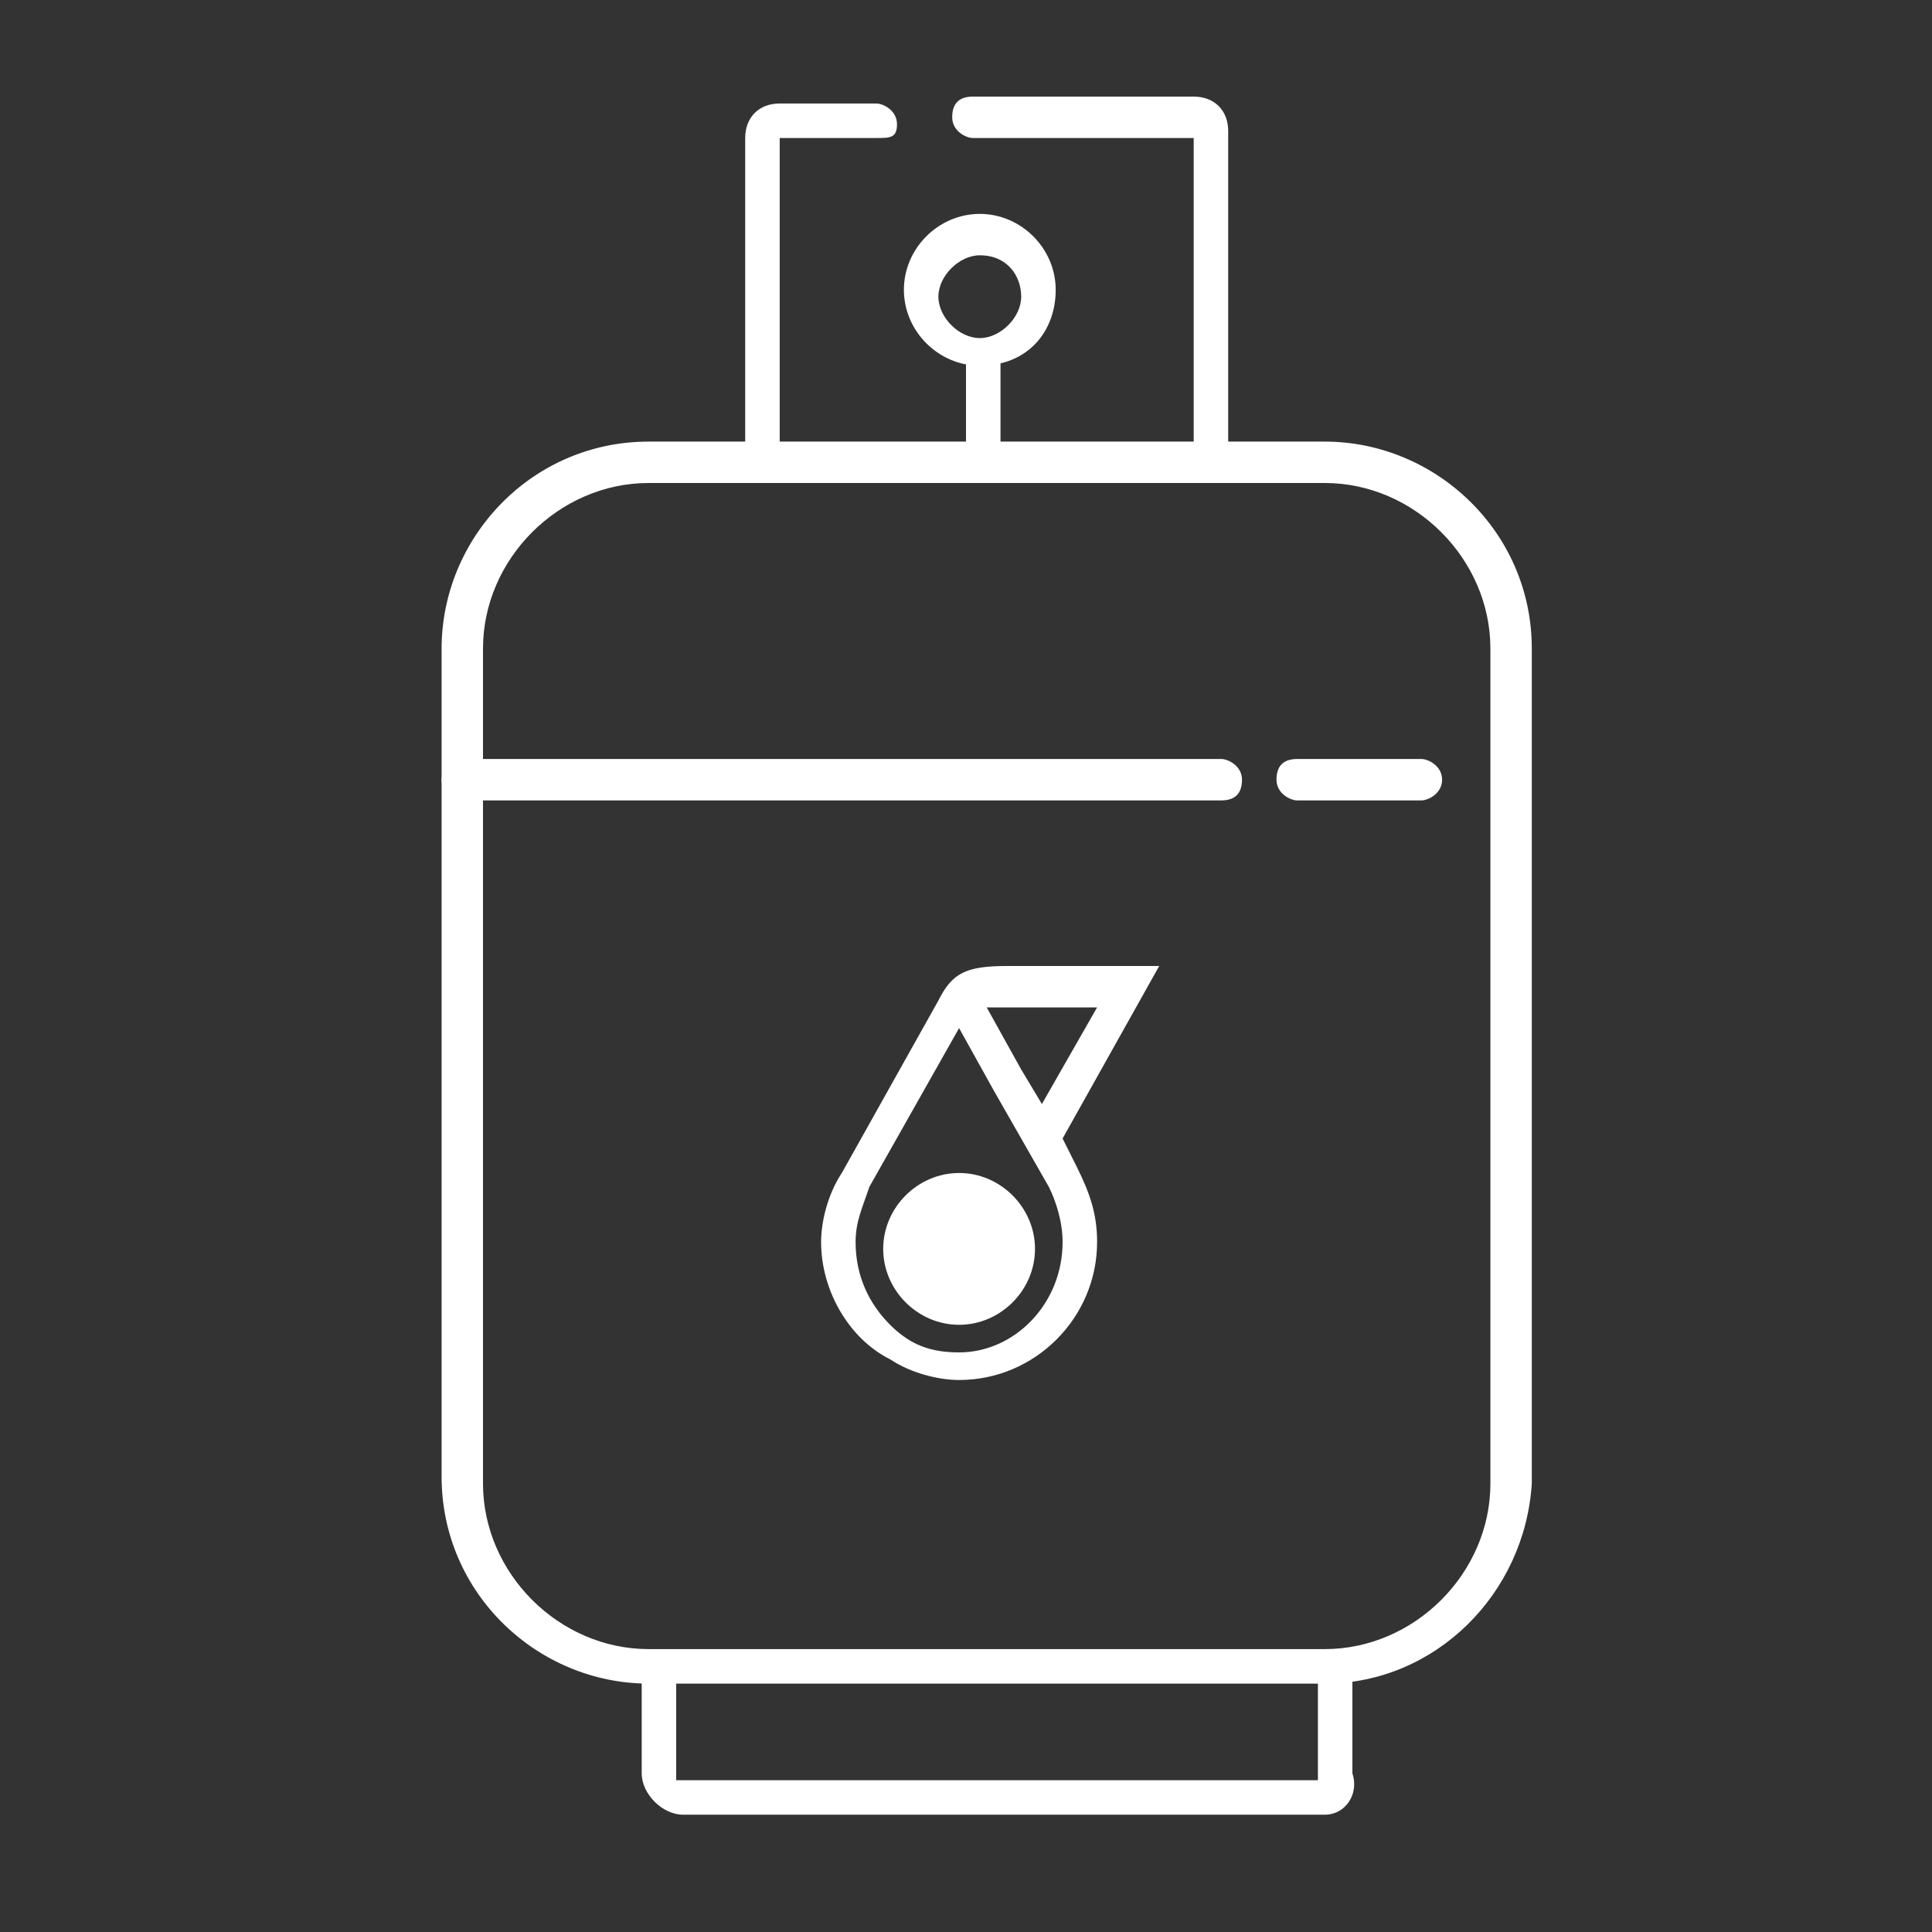 <?xml version="1.0" encoding="utf-8"?>
<!-- Generator: Adobe Illustrator 22.1.0, SVG Export Plug-In . SVG Version: 6.00 Build 0)  -->
<svg version="1.1" id="Layer_1" xmlns="http://www.w3.org/2000/svg" xmlns:xlink="http://www.w3.org/1999/xlink" x="0px" y="0px"
	 viewBox="0 0 28 28" style="enable-background:new 0 0 28 28;" xml:space="preserve">
<rect x="0" y="0" width="28" height="28" fill="#333333" stroke="none"/>
<style type="text/css">
	.st0{fill:#FFFFFF;}
</style>
<g>
	<g>
		<path class="st0" d="M11.1,7c-0.1,0-0.3-0.1-0.3-0.3V2c0-0.3,0.2-0.5,0.5-0.5h1.4c0.1,0,0.3,0.1,0.3,0.3S12.9,2,12.7,2h-1.4l0,0
			v4.7C11.3,6.9,11.2,7,11.1,7z"/>
	</g>
	<g>
		<path class="st0" d="M17.6,7c-0.1,0-0.3-0.1-0.3-0.3V2l0,0h-3.2c-0.1,0-0.3-0.1-0.3-0.3s0.1-0.3,0.3-0.3h3.2
			c0.3,0,0.5,0.2,0.5,0.5v4.7C17.8,6.9,17.7,7,17.6,7z"/>
	</g>
	<g>
		<path class="st0" d="M19.2,24.4H9.4c-1.6,0-3-1.3-3-3v-12c0-1.6,1.3-3,3-3h9.8c1.6,0,3,1.3,3,3v12.1
			C22.1,23.1,20.8,24.4,19.2,24.4z M9.4,7C8.1,7,7,8.1,7,9.4v12.1c0,1.3,1.1,2.4,2.4,2.4h9.8c1.3,0,2.4-1.1,2.4-2.4V9.4
			c0-1.3-1.1-2.4-2.4-2.4C19.2,7,9.4,7,9.4,7z"/>
	</g>
	<g>
		<path class="st0" d="M19.2,26.3H9.9c-0.3,0-0.6-0.3-0.6-0.6v-1.5h0.5v1.5v0.1h9.3c0,0,0,0,0-0.1v-1.5h0.5v1.5
			C19.7,26,19.5,26.3,19.2,26.3z"/>
	</g>
	<g>
		<path class="st0" d="M17.7,11.6h-11c-0.1,0-0.3-0.1-0.3-0.3c0-0.1,0.1-0.3,0.3-0.3h11c0.1,0,0.3,0.1,0.3,0.3S17.9,11.6,17.7,11.6z
			"/>
	</g>
	<g>
		<path class="st0" d="M20.6,11.6h-1.8c-0.1,0-0.3-0.1-0.3-0.3s0.1-0.3,0.3-0.3h1.8c0.1,0,0.3,0.1,0.3,0.3S20.7,11.6,20.6,11.6z"/>
	</g>
	<g>
		<g>
			<path class="st0" d="M15,18.1c0,0.6-0.5,1.1-1.1,1.1s-1.1-0.5-1.1-1.1s0.5-1.1,1.1-1.1S15,17.5,15,18.1"/>
		</g>
		<g>
			<path class="st0" d="M15.4,16.5l1.4-2.5h-2.2c-0.6,0-0.8,0.1-1,0.5L12.2,17c-0.2,0.3-0.3,0.7-0.3,1c0,0.7,0.4,1.4,1,1.7
				c0.3,0.2,0.7,0.3,1,0.3c1.1,0,2-0.9,2-2c0-0.4-0.1-0.7-0.3-1.1L15.4,16.5z M14.6,14.6h1.3L15.1,16l-0.3-0.5l-0.5-0.9
				C14.3,14.6,14.4,14.6,14.6,14.6 M13.9,19.6c-0.4,0-0.7-0.1-1-0.4s-0.5-0.7-0.5-1.2c0-0.3,0.1-0.5,0.2-0.8l1.3-2.3l0.5,0.9l0,0
				l0,0l0.8,1.4l0,0c0.1,0.2,0.2,0.5,0.2,0.8C15.4,18.9,14.7,19.6,13.9,19.6"/>
		</g>
	</g>
	<g>
		<rect x="14" y="5" class="st0" width="0.5" height="1.7"/>
	</g>
	<g>
		<path class="st0" d="M14.2,5.3c-0.6,0-1.1-0.5-1.1-1.1s0.5-1.1,1.1-1.1s1.1,0.5,1.1,1.1S14.9,5.3,14.2,5.3z M14.2,3.7
			c-0.3,0-0.6,0.3-0.6,0.6s0.3,0.6,0.6,0.6s0.6-0.3,0.6-0.6S14.6,3.7,14.2,3.7z"/>
	</g>
</g>
</svg>
